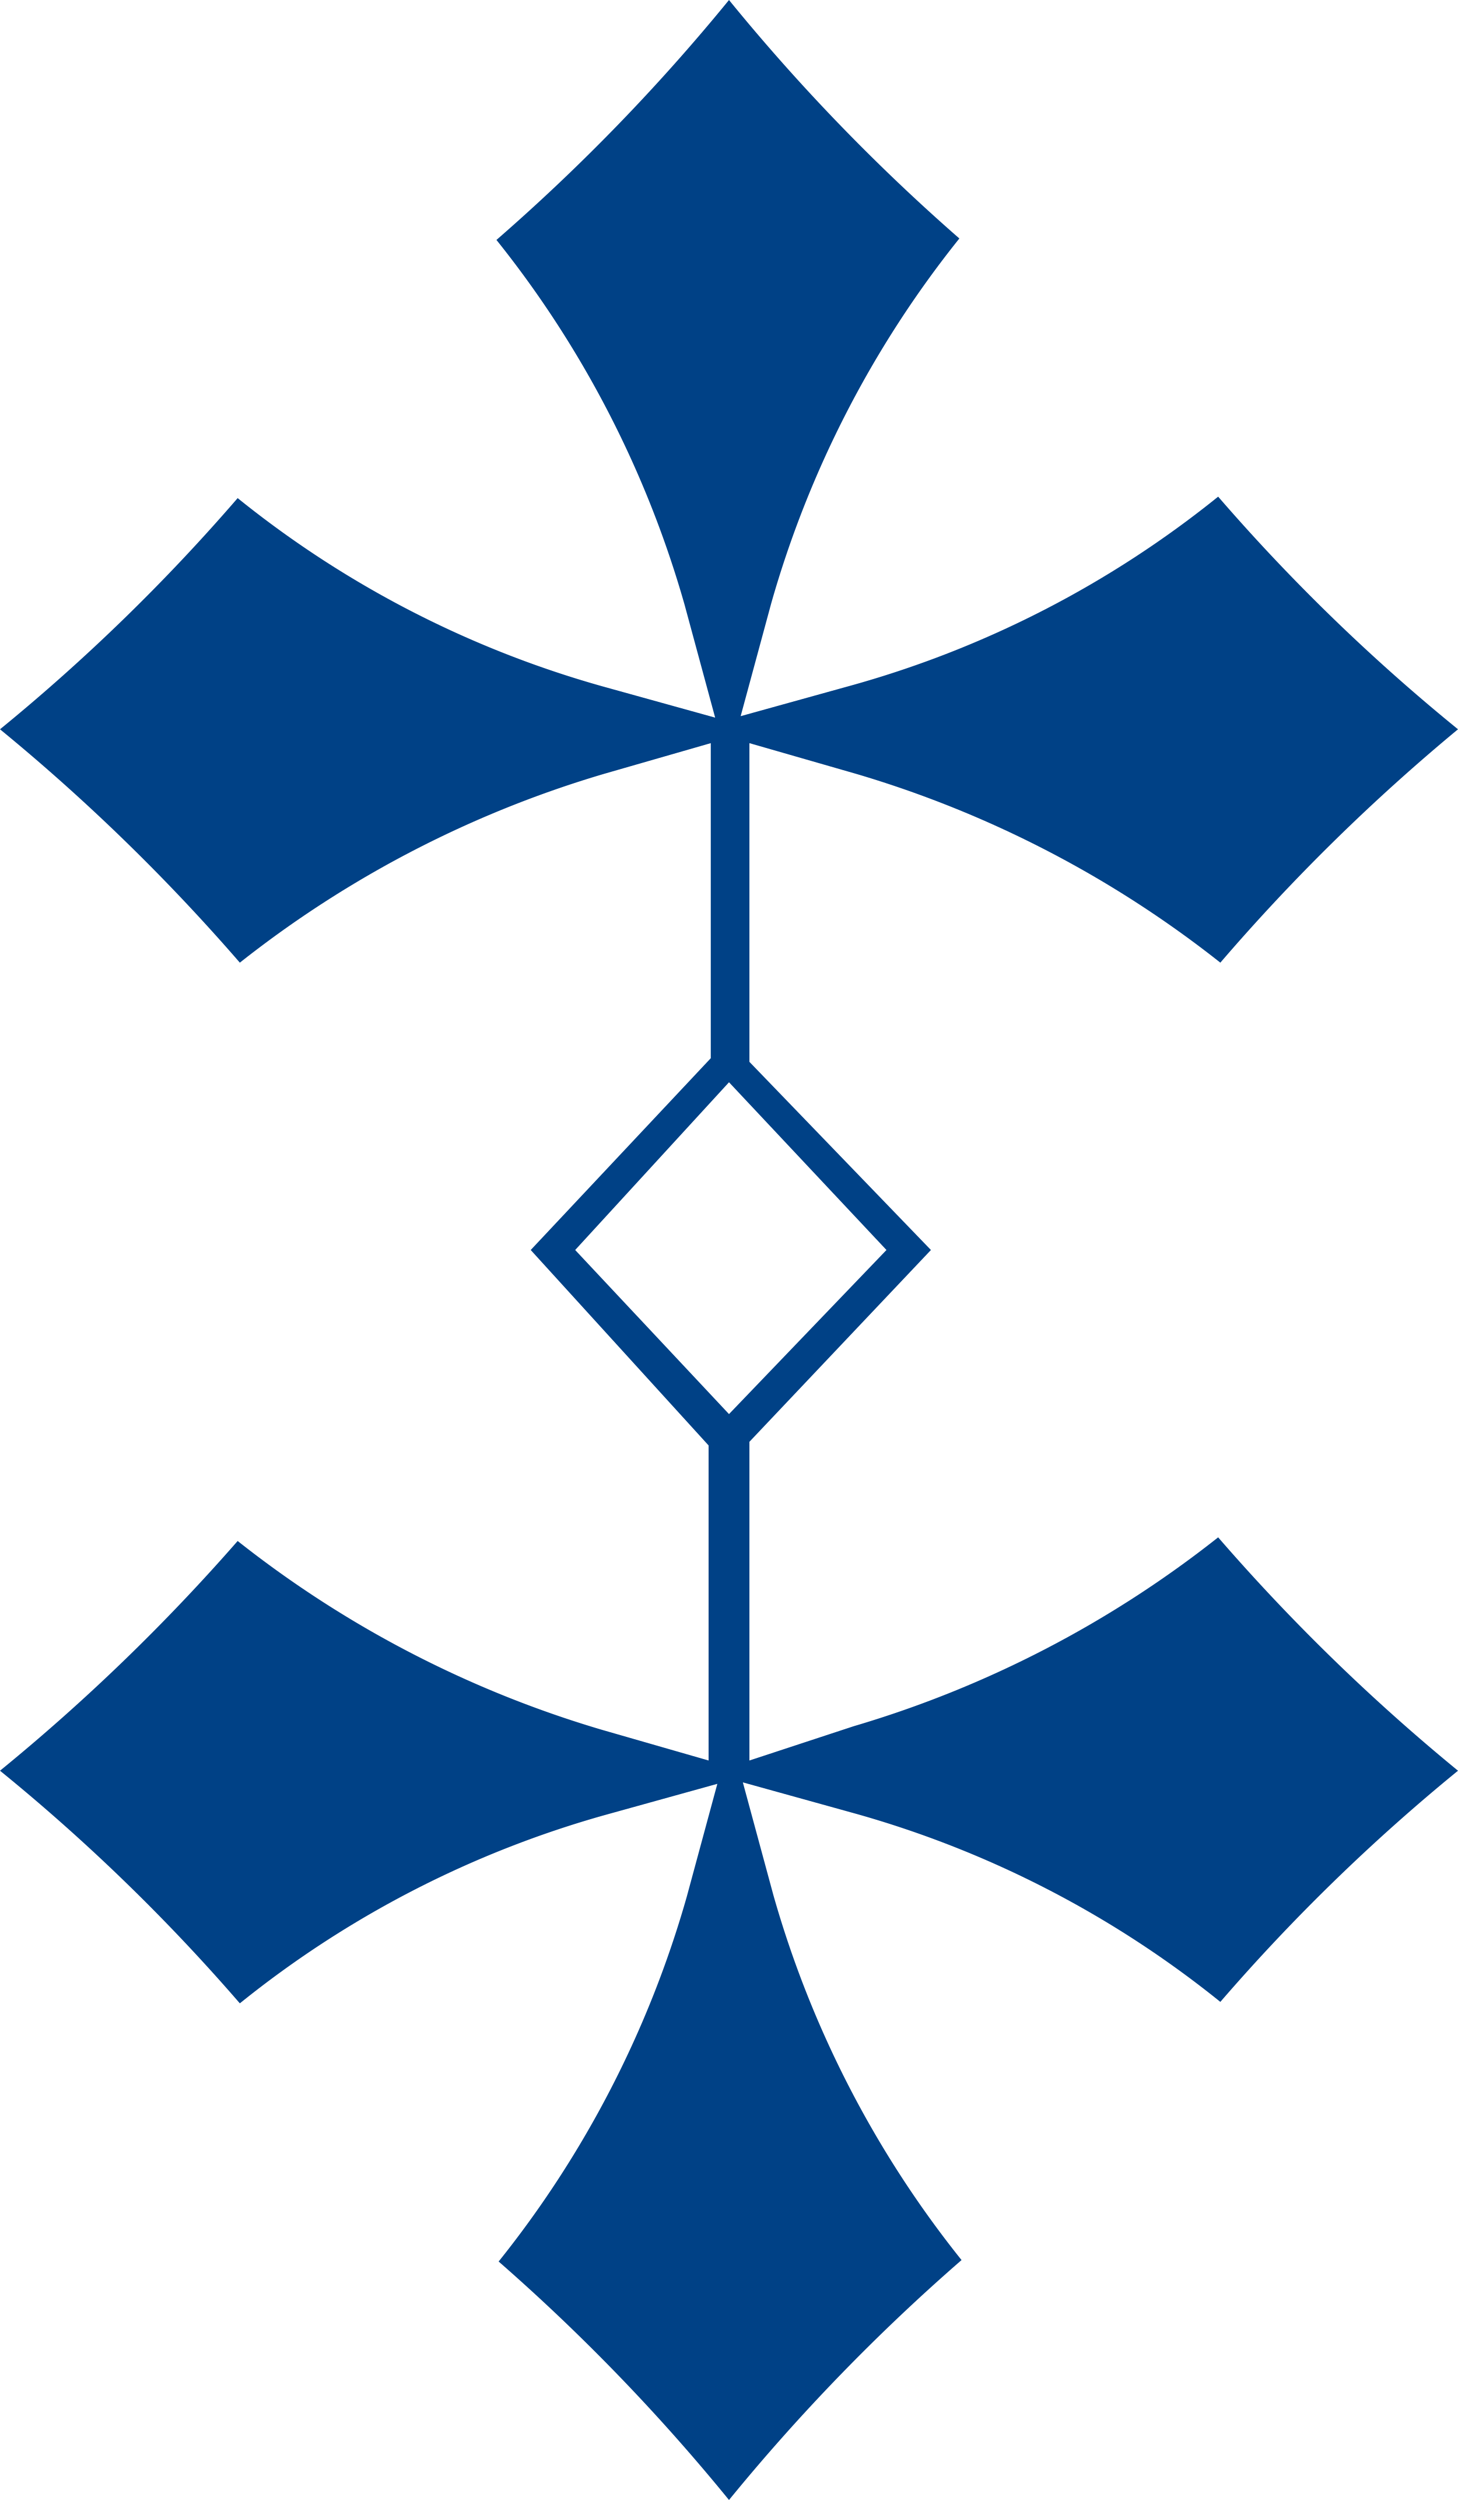 <svg xmlns="http://www.w3.org/2000/svg" width="20" height="34.28" viewBox="0 0 20 34.28">
  <path id="Artboard_4_copy" data-name="Artboard 4 copy" d="M16.71,23.94a14.82,14.82,0,0,1-5,2.59L10.28,27V22.63L12.77,20l-2.49-2.58V13.05l1.46.42a14.82,14.82,0,0,1,5,2.59A27,27,0,0,1,20,12.86a26.19,26.19,0,0,1-3.29-3.19,14,14,0,0,1-5,2.58l-1.55.43.42-1.55a14.21,14.21,0,0,1,2.58-5A26.93,26.93,0,0,1,10,2.86,26.931,26.931,0,0,1,6.81,6.15a14.21,14.21,0,0,1,2.58,5l.42,1.55-1.55-.43a14,14,0,0,1-5-2.58A26.19,26.19,0,0,1,0,12.86a27,27,0,0,1,3.29,3.2,14.82,14.82,0,0,1,5-2.59l1.46-.42v4.32L7.28,20l2.44,2.68V27l-1.46-.42a14.82,14.82,0,0,1-5-2.59A27,27,0,0,1,0,27.14a26.19,26.19,0,0,1,3.29,3.19,14,14,0,0,1,5-2.58l1.55-.43-.42,1.55a14.21,14.21,0,0,1-2.58,5A26.93,26.93,0,0,1,10,37.14a26.93,26.93,0,0,1,3.19-3.29,14.21,14.21,0,0,1-2.58-5l-.42-1.55,1.55.43a14,14,0,0,1,5,2.58A26.19,26.19,0,0,1,20,27.14a27,27,0,0,1-3.29-3.2ZM10,22.25,7.89,20,10,17.7,12.16,20Z" transform="translate(0 -2.86)" fill="#004186"/>
</svg>
